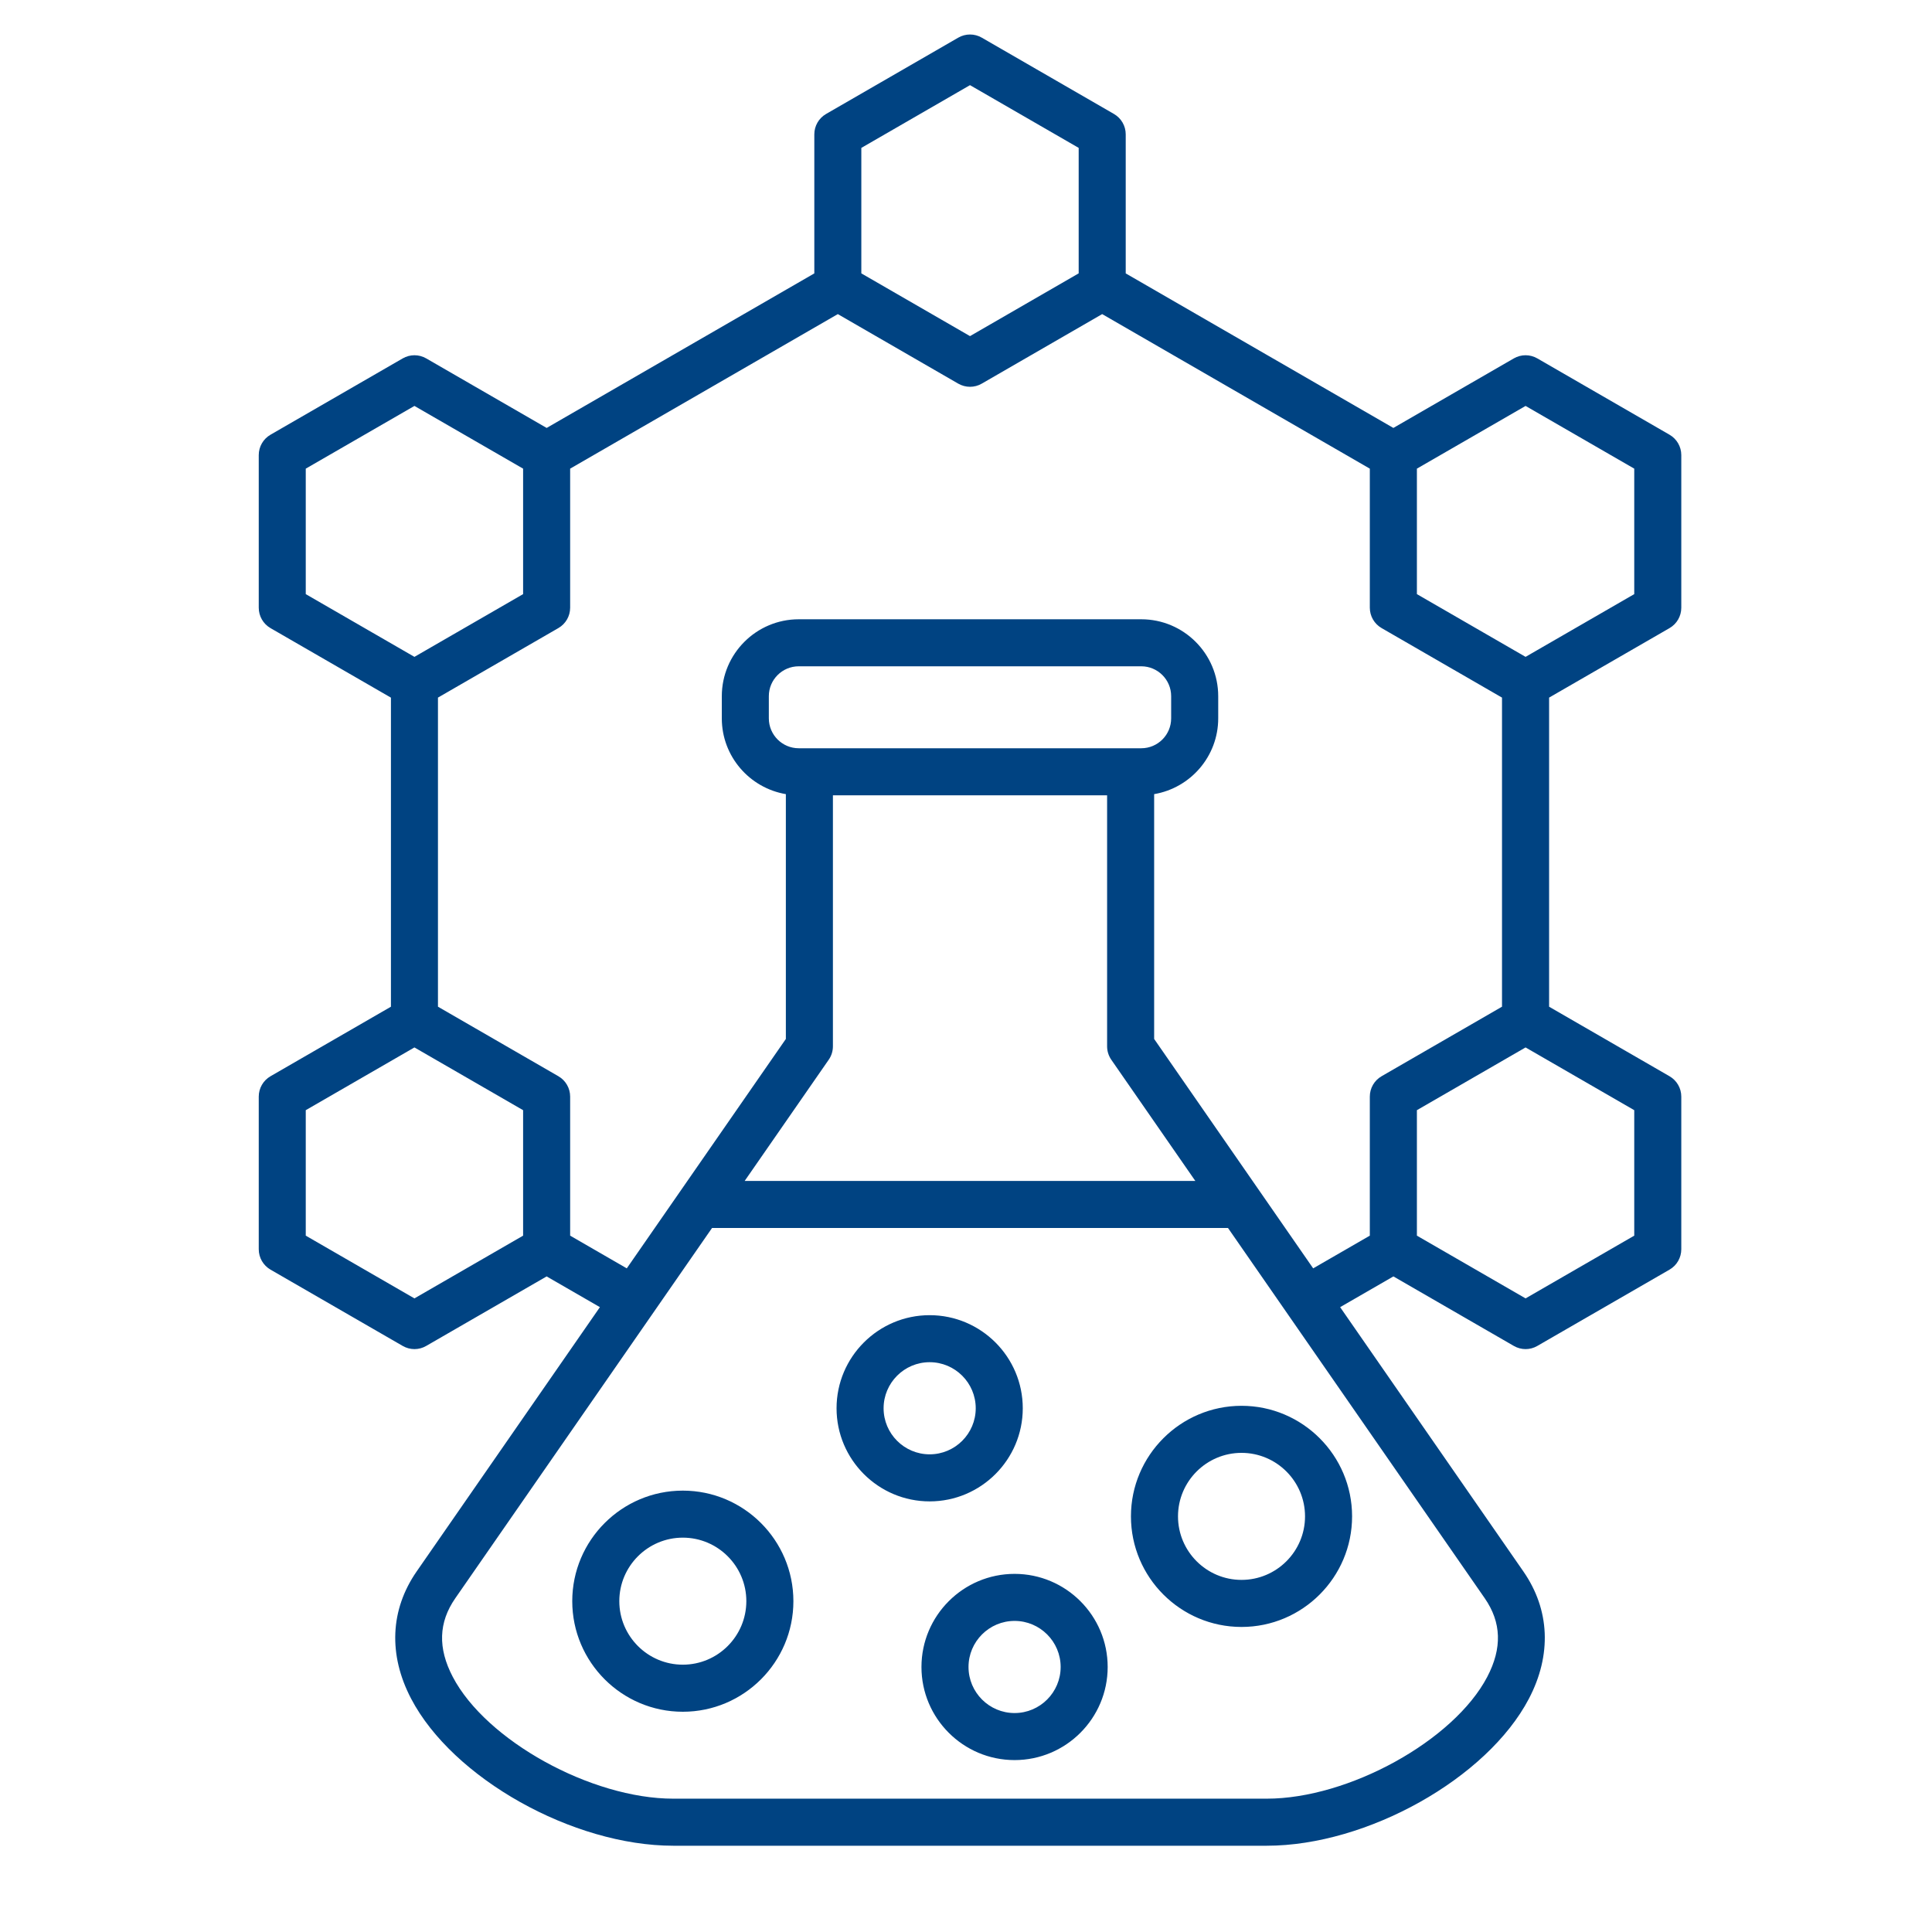 <svg width="112" height="112" viewBox="0 0 112 112" fill="none" xmlns="http://www.w3.org/2000/svg">
<rect x="0" y="0" width="112" height="112" fill="#808080" stroke="none"/>
<g clip-path="url(#clip0_2004_2)">
<rect width="112" height="112" fill="white"/>
<path d="M39.584 86.413C36.05 86.413 33.174 89.287 33.174 92.822C33.174 96.356 36.05 99.232 39.584 99.232C43.118 99.232 45.994 96.357 45.994 92.822C45.992 89.287 43.118 86.413 39.584 86.413ZM39.584 96.503C37.554 96.503 35.902 94.851 35.902 92.821C35.902 90.791 37.554 89.139 39.584 89.139C41.614 89.139 43.266 90.791 43.266 92.821C43.265 94.851 41.614 96.503 39.584 96.503ZM65.562 87.906C65.562 91.44 68.438 94.316 71.972 94.316C75.506 94.316 78.382 91.441 78.382 87.906C78.382 84.371 75.507 81.496 71.972 81.496C68.438 81.498 65.562 84.372 65.562 87.906ZM75.654 87.906C75.654 89.936 74.002 91.588 71.972 91.588C69.942 91.588 68.29 89.936 68.29 87.906C68.29 85.876 69.942 84.224 71.972 84.224C74.002 84.224 75.654 85.876 75.654 87.906ZM59.291 81.639C59.291 78.662 56.869 76.242 53.893 76.242C50.917 76.242 48.496 78.662 48.496 81.639C48.496 84.615 50.917 87.037 53.893 87.037C56.869 87.037 59.291 84.615 59.291 81.639ZM51.223 81.639C51.223 80.166 52.421 78.968 53.893 78.968C55.365 78.968 56.564 80.166 56.564 81.639C56.564 83.111 55.365 84.309 53.893 84.309C52.421 84.309 51.223 83.111 51.223 81.639ZM58.816 91.239C55.84 91.239 53.418 93.661 53.418 96.637C53.418 99.614 55.84 102.034 58.816 102.034C61.793 102.034 64.213 99.614 64.213 96.637C64.213 93.661 61.793 91.239 58.816 91.239ZM58.816 99.307C57.344 99.307 56.146 98.109 56.146 96.636C56.146 95.164 57.344 93.966 58.816 93.966C60.289 93.966 61.487 95.164 61.487 96.636C61.487 98.109 60.289 99.307 58.816 99.307ZM96.784 36.412C97.207 36.168 97.466 35.718 97.466 35.231V26.382C97.466 25.894 97.206 25.445 96.784 25.201L89.121 20.777C88.698 20.533 88.179 20.533 87.757 20.777L80.775 24.808L65.259 15.849V7.788C65.259 7.3 64.999 6.851 64.578 6.607L56.915 2.183C56.494 1.939 55.973 1.939 55.551 2.183L47.888 6.607C47.466 6.851 47.207 7.301 47.207 7.788V15.849L31.69 24.808L24.709 20.777C24.287 20.533 23.767 20.533 23.345 20.777L15.681 25.201C15.259 25.445 15 25.895 15 26.382V35.231C15 35.719 15.26 36.169 15.681 36.412L22.663 40.443V58.36L15.681 62.391C15.259 62.635 15 63.085 15 63.572V72.421C15 72.909 15.26 73.358 15.681 73.602L23.345 78.025C23.556 78.147 23.792 78.209 24.026 78.209C24.262 78.209 24.498 78.148 24.708 78.025L31.689 73.995L34.777 75.777L24.154 91.098C22.617 93.315 22.503 95.934 23.833 98.474C26.25 103.095 33.212 106.999 39.032 106.999H73.431C79.253 106.999 86.215 103.095 88.633 98.474C89.963 95.934 89.849 93.315 88.312 91.098L77.689 75.777L80.777 73.995L87.758 78.025C87.969 78.147 88.205 78.209 88.439 78.209C88.674 78.209 88.911 78.148 89.121 78.025L96.784 73.602C97.207 73.358 97.466 72.907 97.466 72.421V63.572C97.466 63.084 97.206 62.635 96.784 62.391L89.803 58.36V40.441L96.784 36.412ZM82.139 27.168L88.439 23.532L94.739 27.168V34.442L88.439 38.079L82.139 34.442V27.168ZM49.932 8.574L56.232 4.936L62.532 8.573V15.847L56.232 19.485L49.932 15.848V8.574ZM17.725 27.168L24.025 23.532L30.325 27.168V34.442L24.025 38.079L17.725 34.442V27.168ZM30.325 71.632L24.025 75.269L17.725 71.632V64.358L24.025 60.721L30.325 64.358V71.632ZM86.218 97.209C84.282 100.905 78.189 104.271 73.433 104.271H39.032C34.276 104.271 28.181 100.905 26.247 97.209C25.374 95.543 25.422 94.052 26.394 92.652L41.279 71.186H71.187L86.072 92.652C87.042 94.052 87.09 95.543 86.218 97.209ZM66.161 43.377H46.304C45.349 43.377 44.57 42.6 44.57 41.643V40.358C44.57 39.403 45.347 38.626 46.304 38.626H66.161C67.116 38.626 67.893 39.403 67.893 40.358V41.643C67.894 42.6 67.116 43.377 66.161 43.377ZM48.042 61.433C48.201 61.205 48.285 60.934 48.285 60.656V46.104H64.18V60.656C64.18 60.934 64.265 61.205 64.422 61.433L69.294 68.46H43.169L48.042 61.433ZM66.907 60.229V46.037C69.012 45.68 70.621 43.849 70.621 41.644V40.36C70.621 37.9 68.62 35.9 66.161 35.9H46.304C43.845 35.9 41.844 37.9 41.844 40.36V41.644C41.844 43.849 43.453 45.68 45.557 46.037V60.229L36.335 73.528L33.052 71.632V63.571C33.052 63.083 32.792 62.634 32.37 62.39L25.389 58.359V40.441L32.37 36.41C32.793 36.167 33.052 35.716 33.052 35.23V27.168L48.569 18.209L55.55 22.24C55.761 22.361 55.997 22.423 56.231 22.423C56.466 22.423 56.703 22.363 56.913 22.24L63.894 18.209L79.41 27.168V35.23C79.41 35.718 79.671 36.168 80.092 36.41L87.073 40.441V58.359L80.092 62.39C79.669 62.634 79.41 63.084 79.41 63.571V71.632L76.126 73.528L66.907 60.229ZM94.739 71.632L88.439 75.269L82.139 71.632V64.358L88.439 60.721L94.739 64.358V71.632Z" fill="#004382"/>
</g>
<defs>
<clipPath id="clip0_2004_2">
<rect width="112" height="112" fill="white"/>
</clipPath>
</defs>
</svg>

